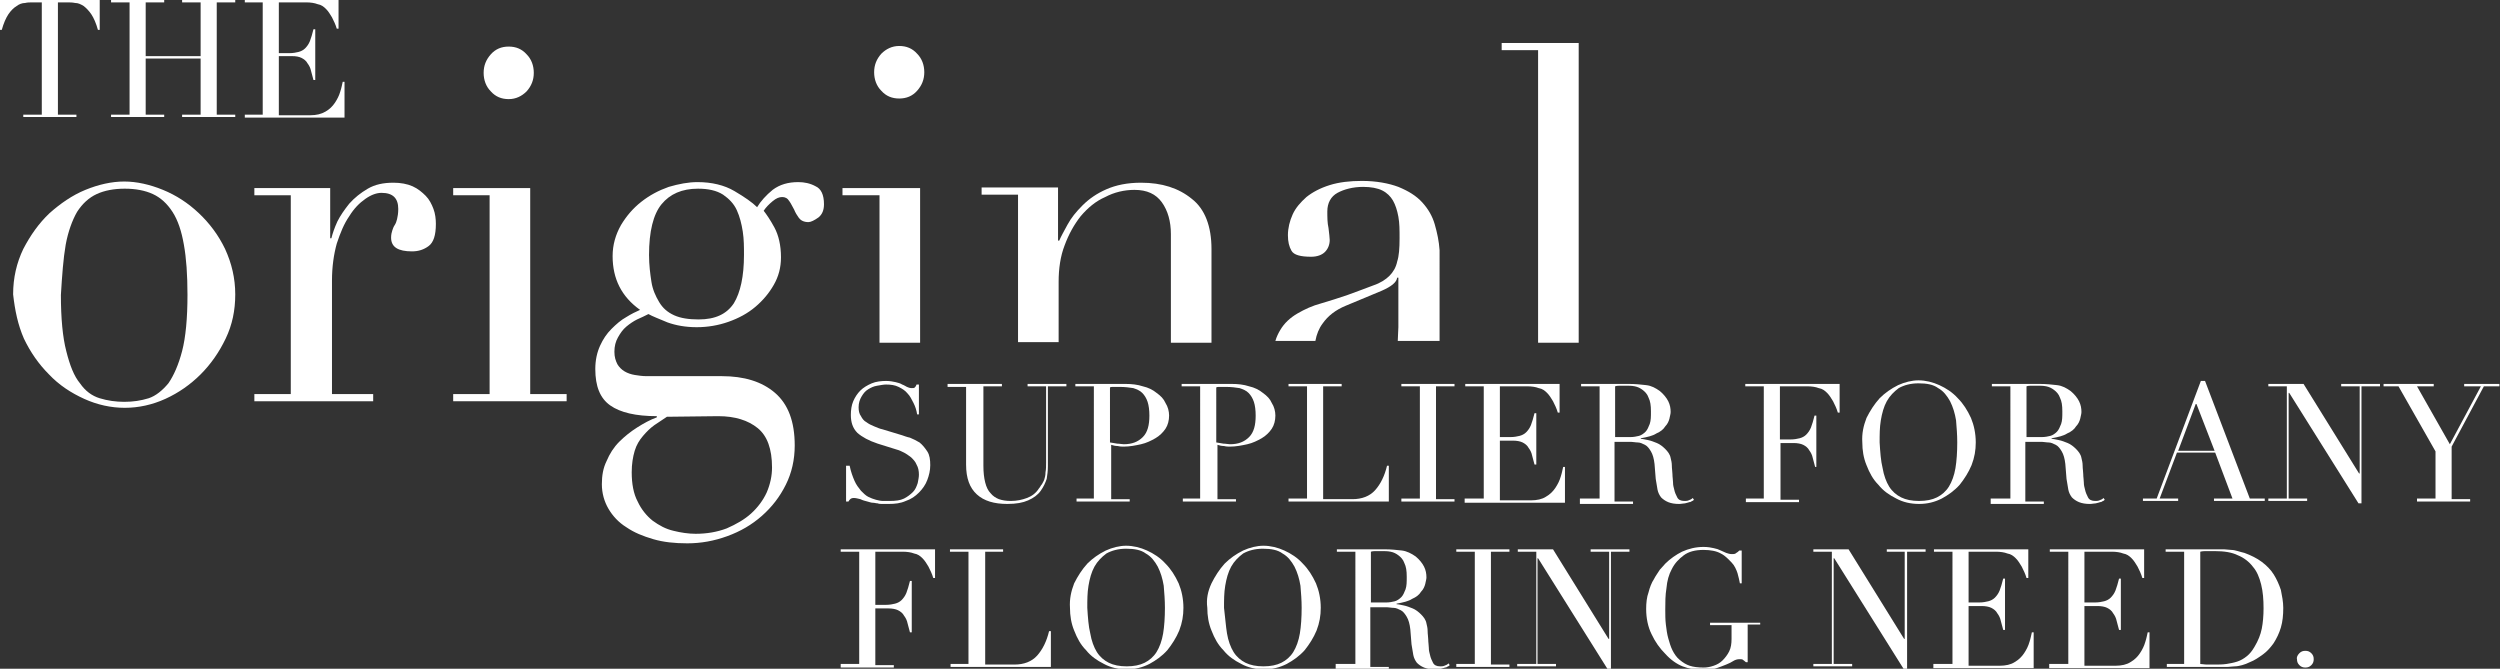 <svg xmlns="http://www.w3.org/2000/svg" xmlns:xlink="http://www.w3.org/1999/xlink" id="Layer_1" x="0px" y="0px" viewBox="0 0 418.7 112" style="enable-background:new 0 0 418.7 112;" xml:space="preserve"><rect x="0" y="0" width="418.7" height="112" fill="#333333" stroke="none"/> <style type="text/css"> .st0{fill:#FFFFFF;} </style> <g> <path class="st0" d="M14.1,66.8c2.2,1,4.5,1.5,6.8,1.5c2.3,0,4.6-0.5,6.8-1.5c2.2-1,4.2-2.4,5.9-4.1c1.7-1.7,3.1-3.7,4.2-6 c1.1-2.3,1.6-4.7,1.6-7.4c0-2.7-0.6-5.2-1.7-7.6c-1.1-2.3-2.6-4.3-4.4-6c-1.8-1.7-3.8-3-6-3.9c-2.2-0.9-4.4-1.4-6.5-1.4 c-2.1,0-4.3,0.5-6.5,1.4c-2.2,0.9-4.2,2.3-6,3.9c-1.8,1.7-3.2,3.7-4.4,6c-1.1,2.3-1.7,4.8-1.7,7.6C2.5,52,3,54.4,4,56.7 c1.1,2.3,2.5,4.3,4.2,6C9.9,64.5,11.9,65.8,14.1,66.8z M11,41c0.4-2.2,1.1-4.1,1.9-5.5c0.9-1.4,2-2.4,3.3-3 c1.3-0.6,2.9-0.9,4.7-0.9c1.8,0,3.4,0.3,4.7,0.9c1.3,0.6,2.4,1.6,3.3,3c0.9,1.4,1.5,3.2,1.9,5.5c0.4,2.2,0.6,5,0.6,8.4 c0,3.9-0.3,7.1-0.9,9.4c-0.6,2.3-1.4,4.1-2.3,5.4c-1,1.2-2.1,2.1-3.3,2.5c-1.3,0.4-2.6,0.6-4.1,0.6c-1.4,0-2.8-0.2-4.1-0.6 c-1.3-0.4-2.4-1.2-3.3-2.5c-1-1.2-1.7-3-2.3-5.4c-0.6-2.3-0.9-5.5-0.9-9.4C10.4,46.1,10.6,43.3,11,41z"></path> <path class="st0" d="M42.6,66v1.2h19.9V66h-6.9V47c0-2.3,0.3-4.4,0.8-6.2c0.6-1.8,1.2-3.3,2.1-4.6c0.8-1.3,1.7-2.2,2.7-2.9 c1-0.7,1.9-1,2.7-1c1.9,0,2.8,0.9,2.8,2.7c0,0.7-0.1,1.3-0.2,1.7c-0.1,0.4-0.2,0.7-0.4,1s-0.3,0.6-0.4,0.9 c-0.1,0.3-0.2,0.7-0.2,1.2c0,1.6,1.2,2.3,3.5,2.3c1.1,0,2-0.3,2.8-0.9c0.8-0.6,1.2-1.8,1.2-3.7c0-0.8-0.1-1.7-0.4-2.5 c-0.3-0.8-0.7-1.6-1.3-2.2c-0.6-0.6-1.3-1.2-2.2-1.6c-0.9-0.4-2-0.6-3.2-0.6c-1.7,0-3.1,0.3-4.3,1c-1.2,0.7-2.2,1.5-3.1,2.5 c-0.8,1-1.5,2-2,3c-0.5,1.1-0.8,2-1,2.8h-0.2v-8.4H42.6v1.2h6.1V66C48.7,66,42.6,66,42.6,66z"></path> <polygon class="st0" points="75.9,66 75.9,67.2 94.9,67.2 94.9,66 88.8,66 88.8,31.5 75.9,31.5 75.9,32.7 82,32.7 82,66 "></polygon> <path class="st0" d="M88.2,15.3c0.8-0.9,1.2-1.9,1.2-3.1c0-1.2-0.4-2.3-1.2-3.1c-0.8-0.9-1.8-1.3-3-1.3c-1.2,0-2.2,0.4-3,1.3 c-0.8,0.9-1.2,1.9-1.2,3.1c0,1.2,0.4,2.3,1.2,3.1c0.8,0.9,1.8,1.3,3,1.3C86.4,16.6,87.4,16.1,88.2,15.3z"></path> <path class="st0" d="M137.1,36.4c0.6-0.5,0.9-1.2,0.9-2.2c0-1.6-0.5-2.6-1.4-3c-0.9-0.5-1.9-0.7-2.9-0.7c-1.7,0-3.1,0.4-4.3,1.3 c-1.1,0.9-2,1.9-2.6,2.9c-0.8-0.8-2.1-1.7-3.8-2.7c-1.7-1-3.8-1.5-6.2-1.5c-1.5,0-3.1,0.3-4.8,0.8c-1.7,0.6-3.2,1.4-4.6,2.5 c-1.4,1.1-2.5,2.4-3.4,3.9c-0.9,1.6-1.4,3.3-1.4,5.2c0,3.8,1.5,6.8,4.6,9c-0.7,0.3-1.5,0.7-2.3,1.2c-0.9,0.5-1.7,1.2-2.5,2 c-0.8,0.8-1.4,1.7-1.9,2.8c-0.5,1.1-0.8,2.4-0.8,3.9c0,2.9,0.8,4.9,2.5,6.1c1.7,1.2,4.3,1.8,7.8,1.8v0.2c-1.1,0.4-2.2,1-3.3,1.7 c-1.1,0.7-2.1,1.5-3,2.4c-0.9,0.9-1.6,2-2.1,3.2c-0.6,1.2-0.8,2.5-0.8,3.9c0,1.5,0.4,2.9,1.1,4.1c0.7,1.2,1.7,2.3,3,3.1 c1.3,0.9,2.8,1.5,4.5,2c1.7,0.5,3.6,0.7,5.7,0.7c2.3,0,4.5-0.4,6.7-1.2c2.2-0.8,4.1-1.9,5.8-3.4c1.7-1.5,3-3.2,4-5.2 c1-2,1.5-4.2,1.5-6.6c0-4-1.1-6.9-3.3-8.8c-2.2-1.9-5.2-2.8-8.9-2.8h-12.6c-0.7,0-1.4-0.1-2-0.2c-0.6-0.1-1.2-0.3-1.7-0.6 c-0.5-0.3-0.9-0.7-1.2-1.2c-0.3-0.6-0.5-1.2-0.5-2.1c0-0.9,0.2-1.7,0.6-2.4c0.4-0.7,0.8-1.3,1.4-1.8c0.6-0.5,1.2-0.9,1.8-1.2 c0.7-0.3,1.3-0.6,1.9-0.9c0.7,0.4,1.8,0.8,3.2,1.4c1.4,0.5,3,0.8,4.9,0.8c1.8,0,3.6-0.3,5.3-0.9c1.7-0.6,3.2-1.4,4.5-2.5 c1.3-1.1,2.3-2.3,3.1-3.7c0.8-1.4,1.2-2.9,1.2-4.6c0-2-0.4-3.7-1.1-5c-0.7-1.3-1.4-2.3-1.8-2.8c0.4-0.6,0.9-1.1,1.5-1.6 c0.6-0.5,1.1-0.7,1.6-0.7c0.5,0,0.9,0.2,1.2,0.7c0.3,0.4,0.5,0.9,0.8,1.4c0.2,0.5,0.5,1,0.8,1.4c0.3,0.4,0.8,0.7,1.6,0.7 C135.8,37.2,136.4,36.9,137.1,36.4z M120.3,69.7c2.8,0,5,0.7,6.6,2c1.6,1.3,2.4,3.5,2.4,6.6c0,1.4-0.3,2.8-0.9,4.2 c-0.6,1.3-1.5,2.5-2.6,3.5c-1.1,1-2.5,1.8-4.1,2.5c-1.6,0.6-3.3,0.9-5.2,0.9c-1.2,0-2.5-0.2-3.7-0.5c-1.3-0.3-2.4-0.9-3.5-1.7 c-1-0.8-1.9-1.9-2.5-3.2c-0.7-1.3-1-3-1-4.9c0-1.4,0.2-2.6,0.5-3.6c0.3-1,0.8-1.8,1.4-2.5c0.6-0.7,1.2-1.3,1.9-1.8 c0.7-0.5,1.4-0.9,2.1-1.4L120.3,69.7L120.3,69.7z M122.9,50.8c-1.2,1.8-3.1,2.7-5.9,2.7c-1.6,0-3-0.2-4.1-0.7 c-1.1-0.5-1.9-1.2-2.5-2.2c-0.6-1-1.1-2.1-1.3-3.4c-0.2-1.3-0.4-2.8-0.4-4.5c0-3.9,0.7-6.8,2.1-8.5c1.4-1.7,3.4-2.6,6.1-2.6 c1.7,0,3.1,0.3,4.2,1c1,0.7,1.8,1.5,2.3,2.6c0.5,1.1,0.8,2.3,1,3.6c0.2,1.3,0.2,2.6,0.2,3.9C124.6,46.3,124,49,122.9,50.8z"></path> <path class="st0" d="M147.6,9c-0.8,0.9-1.2,1.9-1.2,3.1c0,1.2,0.4,2.3,1.2,3.1c0.8,0.9,1.8,1.3,3,1.3c1.2,0,2.2-0.4,3-1.3 c0.8-0.9,1.2-1.9,1.2-3.1c0-1.2-0.4-2.3-1.2-3.1c-0.8-0.9-1.8-1.3-3-1.3C149.4,7.7,148.4,8.2,147.6,9z"></path> <polygon class="st0" points="141.1,31.5 141.1,32.7 147.3,32.7 147.3,57.4 154.1,57.4 154.1,31.5 "></polygon> <path class="st0" d="M199.6,33.3c-2.2-1.8-5-2.7-8.5-2.7c-2.3,0-4.2,0.4-5.8,1.1c-1.6,0.7-2.9,1.6-4,2.7c-1.1,1.1-1.9,2.1-2.5,3.2 c-0.6,1.1-1.1,2-1.4,2.7h-0.2v-8.9h-12.8v1.2h6.1v24.7h6.8V47.2c0-2.2,0.3-4.3,1-6.1c0.7-1.9,1.6-3.5,2.7-4.9 c1.2-1.4,2.5-2.5,4.1-3.2c1.5-0.8,3.2-1.2,4.9-1.2c2.1,0,3.6,0.7,4.6,2.1c1,1.4,1.5,3.2,1.5,5.3v18.2h6.8V41.7 C202.9,37.9,201.8,35,199.6,33.3z"></path> <path class="st0" d="M240.3,37.6c-0.4-1.4-1.1-2.6-2.1-3.7c-1-1.1-2.3-1.9-4-2.6c-1.6-0.6-3.7-1-6.1-1c-2,0-3.8,0.2-5.4,0.7 c-1.6,0.5-2.9,1.2-3.9,2c-1,0.9-1.8,1.8-2.3,2.9c-0.5,1.1-0.8,2.3-0.8,3.5c0,1.1,0.2,1.9,0.6,2.6c0.4,0.7,1.5,1,3.3,1 c1,0,1.8-0.3,2.3-0.8c0.5-0.5,0.8-1.2,0.8-2c0-0.4-0.1-1.1-0.2-2c-0.2-0.9-0.2-1.8-0.2-2.8c0-1.4,0.6-2.5,1.7-3.1 c1.1-0.6,2.6-1,4.3-1c1.3,0,2.4,0.2,3.2,0.6c0.8,0.4,1.4,1,1.8,1.7c0.4,0.7,0.7,1.6,0.9,2.7c0.2,1.1,0.2,2.2,0.2,3.6 c0,1.7-0.1,3-0.4,3.9c-0.2,1-0.7,1.8-1.3,2.4c-0.6,0.6-1.5,1.2-2.7,1.6c-1.1,0.4-2.6,1-4.3,1.6c-1.5,0.5-3,1-4.4,1.4 c-1.5,0.4-2.8,1-4,1.7c-1.2,0.7-2.2,1.6-2.9,2.8c-0.3,0.5-0.6,1.1-0.8,1.8h6.7c0.2-1.1,0.6-2.1,1.2-2.9c0.9-1.3,2.2-2.3,3.9-3 l6-2.5c1.6-0.7,2.5-1.4,2.6-2.2h0.2v8.3c0,0.7-0.1,1.5-0.1,2.3h7V41.9C241,40.4,240.7,39,240.3,37.6z"></path> <polygon class="st0" points="264.4,57.4 264.4,7.2 251.5,7.2 251.5,8.4 257.6,8.4 257.6,57.4 "></polygon> <g> <path class="st0" d="M142,78h0.3c0.2,1,0.5,1.8,0.8,2.5c0.3,0.7,0.7,1.2,1.1,1.7c0.4,0.4,0.8,0.8,1.2,1c0.4,0.2,0.9,0.4,1.3,0.5 c0.4,0.1,0.8,0.2,1.2,0.2s0.8,0,1.1,0c1,0,1.8-0.1,2.4-0.4c0.6-0.3,1.1-0.7,1.5-1.1c0.4-0.4,0.6-0.9,0.8-1.5 c0.1-0.5,0.2-1,0.2-1.4c0-0.6-0.1-1.2-0.4-1.7c-0.2-0.5-0.5-0.8-0.9-1.2c-0.4-0.3-0.8-0.6-1.2-0.8c-0.4-0.2-0.8-0.4-1.2-0.5 l-3.2-1c-1.5-0.5-2.6-1.1-3.4-1.8c-0.8-0.8-1.1-1.8-1.1-3c0-0.8,0.1-1.6,0.4-2.3c0.3-0.7,0.7-1.3,1.2-1.8c0.5-0.5,1.2-0.9,1.9-1.2 s1.6-0.4,2.4-0.4c0.6,0,1.2,0.1,1.6,0.2c0.4,0.1,0.8,0.2,1.1,0.4c0.3,0.1,0.6,0.3,0.8,0.4c0.2,0.1,0.5,0.2,0.8,0.2 c0.2,0,0.4,0,0.5-0.1c0.1-0.1,0.2-0.2,0.3-0.5l0.4,0v5h-0.3c-0.1-0.7-0.3-1.3-0.6-1.9c-0.3-0.6-0.6-1.2-1-1.6 c-0.4-0.5-0.9-0.8-1.5-1.1c-0.6-0.3-1.3-0.4-2.1-0.4c-0.4,0-0.9,0.1-1.5,0.2s-1,0.3-1.5,0.6c-0.5,0.3-0.8,0.7-1.1,1.2 c-0.3,0.5-0.5,1.1-0.5,1.8c0,0.6,0.1,1.1,0.4,1.5c0.2,0.4,0.5,0.8,0.9,1c0.4,0.3,0.8,0.5,1.3,0.7c0.5,0.2,0.9,0.4,1.4,0.5l3.3,1 c0.3,0.1,0.8,0.3,1.3,0.4c0.5,0.2,1.1,0.5,1.6,0.8c0.5,0.4,0.9,0.9,1.3,1.5c0.4,0.6,0.5,1.4,0.5,2.3c0,0.9-0.2,1.7-0.5,2.5 c-0.3,0.8-0.8,1.5-1.4,2.1c-0.6,0.6-1.3,1.1-2.2,1.4c-0.9,0.4-1.8,0.5-2.9,0.5c-0.4,0-0.7,0-1,0c-0.3,0-0.6,0-0.8-0.1 c-0.3,0-0.5-0.1-0.8-0.1c-0.3,0-0.5-0.1-0.9-0.2c-0.4-0.1-0.8-0.2-1.2-0.4c-0.4-0.1-0.8-0.2-1.1-0.2c-0.3,0-0.5,0.1-0.6,0.2 c-0.1,0.1-0.2,0.2-0.3,0.4l-0.4,0V78z"></path> <path class="st0" d="M158.9,64.3h8.9v0.4h-3.1V78c0,1.1,0.1,2,0.3,2.8c0.2,0.8,0.5,1.4,0.9,1.8c0.4,0.5,0.9,0.8,1.4,1 c0.6,0.2,1.2,0.3,2,0.3c1,0,1.9-0.2,2.7-0.5c0.8-0.3,1.5-0.8,2-1.6c0.2-0.2,0.3-0.5,0.5-0.7c0.1-0.2,0.3-0.5,0.4-0.8 c0.1-0.3,0.2-0.7,0.2-1.2c0.1-0.5,0.1-1,0.1-1.7V64.7h-3.1v-0.4h6.5v0.4h-3.1v13.4c0,0.8-0.1,1.5-0.2,2.1c-0.2,0.6-0.5,1.3-1,2 c-0.5,0.7-1.2,1.2-2.1,1.6c-0.9,0.4-2,0.6-3.5,0.6c-2.2,0-3.9-0.5-5.1-1.6c-1.2-1.1-1.8-2.7-1.8-5v-13h-3.1V64.3z"></path> <path class="st0" d="M180.1,83.5h3.1V64.7h-3.1v-0.4h5.2c0.3,0,0.5,0,0.8,0c0.3,0,0.5,0,0.8,0c0.3,0,0.5,0,0.8,0 c0.2,0,0.5,0,0.8,0c1,0,2,0.1,2.9,0.4c0.9,0.2,1.7,0.6,2.3,1.1c0.7,0.5,1.2,1,1.5,1.7c0.4,0.6,0.6,1.4,0.6,2.1 c0,0.8-0.2,1.6-0.6,2.2c-0.4,0.6-1,1.2-1.7,1.6c-0.7,0.4-1.5,0.8-2.4,1c-0.9,0.2-1.9,0.4-2.9,0.4c-0.3,0-0.6,0-1-0.1 c-0.4,0-0.8-0.1-1.1-0.2v9.1h3.1v0.4h-8.9V83.5z M185.9,74.1c0.4,0.1,0.8,0.1,1.2,0.2c0.4,0,0.8,0.1,1.1,0.1 c1.4,0,2.4-0.4,3.2-1.2c0.8-0.8,1.1-2,1.1-3.6c0-0.9-0.1-1.7-0.3-2.3c-0.2-0.6-0.5-1.1-0.9-1.5c-0.4-0.4-0.9-0.6-1.5-0.8 c-0.6-0.1-1.4-0.2-2.3-0.2c-0.4,0-0.7,0-1,0c-0.3,0-0.5,0-0.6,0.1V74.1z"></path> <path class="st0" d="M197.9,83.5h3.1V64.7h-3.1v-0.4h5.2c0.3,0,0.5,0,0.8,0c0.3,0,0.5,0,0.8,0c0.3,0,0.5,0,0.8,0 c0.2,0,0.5,0,0.8,0c1,0,2,0.1,2.9,0.4c0.9,0.2,1.7,0.6,2.3,1.1c0.7,0.5,1.2,1,1.5,1.7c0.4,0.6,0.6,1.4,0.6,2.1 c0,0.8-0.2,1.6-0.6,2.2c-0.4,0.6-1,1.2-1.7,1.6c-0.7,0.4-1.5,0.8-2.4,1c-0.9,0.2-1.9,0.4-2.9,0.4c-0.3,0-0.6,0-1-0.1 c-0.4,0-0.8-0.1-1.1-0.2v9.1h3.1v0.4h-8.9V83.5z M203.7,74.1c0.4,0.1,0.8,0.1,1.2,0.2c0.4,0,0.8,0.1,1.1,0.1 c1.4,0,2.4-0.4,3.2-1.2s1.1-2,1.1-3.6c0-0.9-0.1-1.7-0.3-2.3c-0.2-0.6-0.5-1.1-0.9-1.5c-0.4-0.4-0.9-0.6-1.5-0.8 c-0.6-0.1-1.4-0.2-2.3-0.2c-0.4,0-0.7,0-1,0c-0.3,0-0.5,0-0.6,0.1V74.1z"></path> <path class="st0" d="M215.8,83.5h3.1V64.7h-3.1v-0.4h8.9v0.4h-3.1v18.9h4.9c1.6,0,2.9-0.5,3.8-1.5c0.9-1,1.6-2.4,2-4.1h0.3v6 h-16.8V83.5z"></path> <path class="st0" d="M234.7,83.5h3.1V64.7h-3.1v-0.4h8.9v0.4h-3.1v18.9h3.1v0.4h-8.9V83.5z"></path> <path class="st0" d="M245.4,83.5h3.1V64.7h-3.1v-0.4h15.8v4.8h-0.3c-0.2-0.7-0.5-1.3-0.8-1.9c-0.3-0.5-0.6-1-1-1.4 c-0.4-0.4-0.8-0.7-1.4-0.8c-0.5-0.2-1.2-0.3-1.9-0.3h-4.6v8.5h1.8c0.6,0,1.1-0.1,1.5-0.2s0.8-0.3,1.1-0.6c0.3-0.3,0.6-0.7,0.8-1.2 c0.2-0.5,0.4-1.2,0.6-2h0.3v8.6H257c-0.1-0.5-0.3-1-0.4-1.5c-0.1-0.5-0.3-0.9-0.6-1.3c-0.2-0.4-0.6-0.7-1-0.9 c-0.4-0.2-1-0.3-1.6-0.3h-2.2v10h5.2c1,0,1.9-0.2,2.5-0.6c0.7-0.4,1.2-0.9,1.6-1.5c0.4-0.6,0.7-1.2,0.9-1.9 c0.2-0.6,0.3-1.2,0.4-1.6h0.3v6h-16.8V83.5z"></path> <path class="st0" d="M264.8,83.5h3.1V64.7h-3.1v-0.4h5.2c0.2,0,0.4,0,0.7,0c0.2,0,0.4,0,0.7,0c0.2,0,0.4,0,0.7,0 c0.2,0,0.4,0,0.7,0c1.1,0,2,0.1,2.9,0.2s1.6,0.5,2.3,1c0.6,0.5,1.1,1.1,1.4,1.7c0.3,0.6,0.4,1.2,0.4,1.8c0,0.3-0.1,0.6-0.2,1.1 c-0.1,0.4-0.3,0.9-0.7,1.3c-0.3,0.5-0.8,0.9-1.5,1.2c-0.6,0.4-1.5,0.6-2.6,0.8v0.1c0.3,0,0.7,0.1,1.2,0.2c0.5,0.1,1,0.3,1.5,0.5 c0.5,0.2,1,0.6,1.4,1c0.4,0.4,0.8,0.9,0.9,1.5c0.1,0.4,0.2,0.8,0.2,1.3c0,0.5,0.1,1,0.1,1.4c0,0.5,0.1,1,0.1,1.4 c0,0.5,0.1,0.8,0.2,1.2c0.1,0.5,0.3,0.9,0.5,1.3c0.2,0.4,0.6,0.6,1.2,0.6c0.2,0,0.5,0,0.7-0.1c0.3-0.1,0.5-0.2,0.7-0.4l0.2,0.3 c-0.1,0.1-0.2,0.2-0.3,0.2c-0.1,0.1-0.3,0.2-0.5,0.2c-0.2,0.1-0.4,0.1-0.7,0.2c-0.3,0-0.6,0.1-1,0.1c-0.7,0-1.3-0.1-1.8-0.3 c-0.5-0.2-0.9-0.5-1.2-0.8c-0.3-0.4-0.5-0.8-0.6-1.3c-0.1-0.5-0.2-1.1-0.3-1.8l-0.2-2.5c-0.1-0.9-0.3-1.6-0.6-2.1 c-0.3-0.5-0.6-0.9-1-1.1c-0.4-0.2-0.8-0.4-1.2-0.4c-0.4,0-0.8-0.1-1.1-0.1h-2.8v10h3.1v0.4h-8.9V83.5z M270.6,73.2h2.5 c0.5,0,1-0.1,1.4-0.2s0.8-0.4,1.1-0.7c0.3-0.3,0.5-0.8,0.7-1.3c0.2-0.6,0.2-1.2,0.2-2.1c0-1-0.1-1.7-0.4-2.3c-0.2-0.6-0.6-1-1-1.3 c-0.4-0.3-0.8-0.5-1.3-0.6c-0.5-0.1-1-0.1-1.4-0.1c-0.3,0-0.7,0-1,0c-0.3,0-0.6,0-0.9,0.1V73.2z"></path> <path class="st0" d="M292.3,83.5h3.1V64.7h-3.1v-0.4h15.8v4.8h-0.3c-0.2-0.7-0.5-1.3-0.8-1.9c-0.3-0.5-0.6-1-1-1.4 c-0.4-0.4-0.8-0.7-1.4-0.8c-0.5-0.2-1.2-0.3-1.9-0.3h-4.6v8.9h1.8c0.6,0,1.1-0.1,1.5-0.2c0.4-0.1,0.8-0.3,1.1-0.6 c0.3-0.3,0.6-0.7,0.8-1.2c0.2-0.5,0.4-1.2,0.6-2h0.3v8.6H304c-0.1-0.5-0.3-1-0.4-1.5c-0.1-0.5-0.3-0.9-0.6-1.3 c-0.2-0.4-0.6-0.7-1-0.9s-1-0.3-1.6-0.3h-2.2v9.5h3.1v0.4h-8.9V83.5z"></path> <path class="st0" d="M312.6,70c0.6-1.2,1.3-2.3,2.2-3.3c0.9-0.9,1.9-1.6,3.1-2.2c1.1-0.5,2.3-0.8,3.4-0.8c1.2,0,2.4,0.3,3.5,0.8 c1.1,0.5,2.2,1.2,3.1,2.2c0.9,0.9,1.6,2,2.2,3.3c0.5,1.2,0.8,2.6,0.8,4.1c0,1.3-0.2,2.5-0.7,3.8c-0.5,1.2-1.2,2.3-2,3.3 c-0.9,1-1.9,1.7-3,2.3c-1.2,0.6-2.4,0.9-3.8,0.9c-1.4,0-2.7-0.3-3.8-0.9c-1.2-0.6-2.2-1.3-3-2.3c-0.9-0.9-1.5-2-2-3.3 c-0.5-1.2-0.7-2.5-0.7-3.8C311.8,72.6,312.1,71.3,312.6,70z M315.3,78.4c0.2,1.2,0.6,2.3,1.1,3.1c0.5,0.8,1.2,1.4,2,1.8 c0.8,0.4,1.8,0.6,3,0.6c1.2,0,2.2-0.2,3-0.6c0.8-0.4,1.5-1,2-1.8c0.5-0.8,0.9-1.9,1.1-3.1c0.2-1.2,0.3-2.7,0.3-4.3 c0-1.3-0.1-2.5-0.2-3.7c-0.2-1.2-0.5-2.2-1-3.2c-0.5-0.9-1.1-1.7-2-2.2c-0.8-0.6-1.9-0.8-3.3-0.8c-1.3,0-2.4,0.3-3.3,0.8 c-0.8,0.6-1.5,1.3-2,2.2c-0.5,0.9-0.8,2-1,3.2c-0.2,1.2-0.2,2.4-0.2,3.7C314.9,75.7,315,77.2,315.3,78.4z"></path> <path class="st0" d="M333.6,83.5h3.1V64.7h-3.1v-0.4h5.2c0.2,0,0.4,0,0.7,0c0.2,0,0.4,0,0.7,0c0.2,0,0.4,0,0.7,0 c0.2,0,0.4,0,0.7,0c1.1,0,2,0.1,2.9,0.2s1.6,0.5,2.3,1c0.6,0.5,1.1,1.1,1.4,1.7c0.3,0.6,0.4,1.2,0.4,1.8c0,0.3-0.1,0.6-0.2,1.1 c-0.1,0.4-0.3,0.9-0.7,1.3c-0.3,0.5-0.8,0.9-1.5,1.2c-0.6,0.4-1.5,0.6-2.6,0.8v0.1c0.3,0,0.7,0.1,1.2,0.2c0.5,0.1,1,0.3,1.5,0.5 c0.5,0.2,1,0.6,1.4,1c0.4,0.4,0.8,0.9,0.9,1.5c0.1,0.4,0.2,0.8,0.2,1.3c0,0.5,0.1,1,0.1,1.4c0,0.5,0.1,1,0.1,1.4 c0,0.5,0.1,0.8,0.2,1.2c0.1,0.5,0.3,0.9,0.5,1.3s0.6,0.6,1.2,0.6c0.2,0,0.5,0,0.7-0.1c0.3-0.1,0.5-0.2,0.7-0.4l0.2,0.3 c-0.1,0.1-0.2,0.2-0.3,0.2c-0.1,0.1-0.3,0.2-0.5,0.2c-0.2,0.1-0.4,0.1-0.7,0.2c-0.3,0-0.6,0.1-1,0.1c-0.7,0-1.3-0.1-1.8-0.3 c-0.5-0.2-0.9-0.5-1.2-0.8c-0.3-0.4-0.5-0.8-0.6-1.3c-0.1-0.5-0.2-1.1-0.3-1.8l-0.2-2.5c-0.1-0.9-0.3-1.6-0.6-2.1 c-0.3-0.5-0.6-0.9-1-1.1c-0.4-0.2-0.8-0.4-1.2-0.4c-0.4,0-0.8-0.1-1.1-0.1h-2.8v10h3.1v0.4h-8.9V83.5z M339.5,73.2h2.5 c0.5,0,1-0.1,1.4-0.2c0.4-0.1,0.8-0.4,1.1-0.7c0.3-0.3,0.5-0.8,0.7-1.3c0.2-0.6,0.2-1.2,0.2-2.1c0-1-0.1-1.7-0.4-2.3 c-0.2-0.6-0.6-1-1-1.3c-0.4-0.3-0.8-0.5-1.3-0.6c-0.5-0.1-1-0.1-1.4-0.1c-0.3,0-0.7,0-1,0c-0.3,0-0.6,0-0.9,0.1V73.2z"></path> <path class="st0" d="M358.8,83.5h2.4l7.4-19.7h0.7l7.5,19.7h2.5v0.4h-8.5v-0.4h3.1l-2.9-7.7h-6.4l-2.9,7.7h3.1v0.4h-5.9V83.5z M367.8,67.5l-3,8h6.1L367.8,67.5z"></path> <path class="st0" d="M379.9,83.5h3.1V64.7h-3.1v-0.4h5.9l9.3,15h0.1V64.7h-3.1v-0.4h6.5v0.4h-3.1v19.6H395l-11.6-18.5h-0.1v17.7 h3.1v0.4h-6.5V83.5z"></path> <path class="st0" d="M404.8,83.5h3.1v-7.9l-6.2-10.9h-2.5v-0.4h8.4v0.4h-2.8l5.5,9.7l5.2-9.7h-2.8v-0.4h5.9v0.4H416l-5.4,10.1v8.8 h3.1v0.4h-8.9V83.5z"></path> </g> <g> <path class="st0" d="M3.9,19.2H7V0.4H5.4c-0.4,0-0.8,0-1.2,0.1C3.7,0.5,3.2,0.7,2.8,1C2.3,1.3,1.8,1.8,1.4,2.4C1,3,0.6,3.9,0.3,5 H0V0h16.7v5h-0.3c-0.3-1.1-0.7-2-1.1-2.6C14.9,1.8,14.4,1.3,14,1c-0.5-0.3-0.9-0.5-1.4-0.5c-0.5-0.1-0.9-0.1-1.2-0.1H9.7v18.8h3.1 v0.4H3.9V19.2z"></path> <path class="st0" d="M18.6,19.2h3.1V0.4h-3.1V0h8.9v0.4h-3.1v9h9.2v-9h-3.1V0h8.9v0.4h-3.1v18.8h3.1v0.4h-8.9v-0.4h3.1V9.8h-9.2 v9.4h3.1v0.4h-8.9V19.2z"></path> <path class="st0" d="M41,19.2H44V0.4H41V0h15.7v4.8h-0.3c-0.2-0.7-0.5-1.3-0.8-1.9c-0.3-0.5-0.6-1-1-1.4c-0.4-0.4-0.8-0.7-1.4-0.8 c-0.5-0.2-1.2-0.3-1.9-0.3h-4.6v8.5h1.8c0.6,0,1.1-0.1,1.5-0.2c0.4-0.1,0.8-0.3,1.1-0.6c0.3-0.3,0.6-0.7,0.8-1.2 c0.2-0.5,0.4-1.2,0.6-2h0.3v8.5h-0.3c-0.1-0.5-0.3-1-0.4-1.5c-0.1-0.5-0.3-0.9-0.6-1.3c-0.2-0.4-0.6-0.7-1-0.9 c-0.4-0.2-0.9-0.3-1.6-0.3h-2.2v9.9H52c1,0,1.8-0.2,2.5-0.6c0.7-0.4,1.2-0.9,1.6-1.5c0.4-0.6,0.7-1.2,0.9-1.9 c0.2-0.6,0.3-1.2,0.4-1.6h0.3v6H41V19.2z"></path> </g> <g> <path class="st0" d="M140.8,111.2h3.1V92.4h-3.1V92h15.8v4.8h-0.3c-0.2-0.7-0.5-1.3-0.8-1.9c-0.3-0.5-0.6-1-1-1.4 c-0.4-0.4-0.8-0.7-1.4-0.8c-0.5-0.2-1.2-0.3-1.9-0.3h-4.6v8.9h1.8c0.6,0,1.1-0.1,1.5-0.2c0.4-0.1,0.8-0.3,1.1-0.6 c0.3-0.3,0.6-0.7,0.8-1.2c0.2-0.5,0.4-1.2,0.6-2h0.3v8.6h-0.3c-0.1-0.5-0.3-1-0.4-1.5c-0.1-0.5-0.3-0.9-0.6-1.3 c-0.2-0.4-0.6-0.7-1-0.9s-1-0.3-1.6-0.3h-2.2v9.5h3.1v0.4h-8.9V111.2z"></path> <path class="st0" d="M159.1,111.2h3.1V92.4h-3.1V92h8.9v0.4H165v18.9h4.9c1.6,0,2.9-0.5,3.8-1.5c0.9-1,1.6-2.4,2-4.1h0.3v6h-16.8 V111.2z"></path> <path class="st0" d="M179.9,97.7c0.6-1.2,1.3-2.3,2.2-3.3c0.9-0.9,1.9-1.6,3.1-2.2c1.1-0.5,2.3-0.8,3.4-0.8c1.2,0,2.4,0.3,3.5,0.8 c1.1,0.5,2.2,1.2,3.1,2.2c0.9,0.9,1.6,2,2.2,3.3c0.5,1.2,0.8,2.6,0.8,4.1c0,1.3-0.2,2.5-0.7,3.8c-0.5,1.2-1.2,2.3-2,3.3 c-0.9,1-1.9,1.7-3,2.3c-1.2,0.6-2.4,0.9-3.8,0.9c-1.4,0-2.7-0.3-3.8-0.9c-1.2-0.6-2.2-1.3-3-2.3c-0.9-0.9-1.5-2-2-3.3 c-0.5-1.2-0.7-2.5-0.7-3.8C179.1,100.3,179.4,99,179.9,97.7z M182.6,106.1c0.2,1.2,0.6,2.3,1.1,3.1c0.5,0.8,1.2,1.4,2,1.8 c0.8,0.4,1.8,0.6,3,0.6c1.2,0,2.2-0.2,3-0.6c0.8-0.4,1.5-1,2-1.8c0.5-0.8,0.9-1.9,1.1-3.1c0.2-1.2,0.3-2.7,0.3-4.3 c0-1.3-0.1-2.5-0.2-3.7c-0.2-1.2-0.5-2.2-1-3.2c-0.5-0.9-1.1-1.7-2-2.2c-0.8-0.6-1.9-0.8-3.3-0.8c-1.3,0-2.4,0.3-3.3,0.8 c-0.8,0.6-1.5,1.3-2,2.2c-0.5,0.9-0.8,2-1,3.2c-0.2,1.2-0.2,2.4-0.2,3.7C182.2,103.4,182.3,104.9,182.6,106.1z"></path> <path class="st0" d="M202.9,97.7c0.6-1.2,1.3-2.3,2.2-3.3c0.9-0.9,1.9-1.6,3.1-2.2c1.1-0.5,2.3-0.8,3.4-0.8c1.2,0,2.4,0.3,3.5,0.8 c1.1,0.5,2.2,1.2,3.1,2.2c0.9,0.9,1.6,2,2.2,3.3c0.5,1.2,0.8,2.6,0.8,4.1c0,1.3-0.2,2.5-0.7,3.8c-0.5,1.2-1.2,2.3-2,3.3 c-0.9,1-1.9,1.7-3,2.3c-1.2,0.6-2.4,0.9-3.8,0.9c-1.4,0-2.7-0.3-3.8-0.9c-1.2-0.6-2.2-1.3-3-2.3c-0.9-0.9-1.5-2-2-3.3 c-0.5-1.2-0.7-2.5-0.7-3.8C202,100.3,202.3,99,202.9,97.7z M205.5,106.1c0.2,1.2,0.6,2.3,1.1,3.1c0.5,0.8,1.2,1.4,2,1.8 c0.8,0.4,1.8,0.6,3,0.6c1.2,0,2.2-0.2,3-0.6c0.8-0.4,1.5-1,2-1.8c0.5-0.8,0.9-1.9,1.1-3.1c0.2-1.2,0.3-2.7,0.3-4.3 c0-1.3-0.1-2.5-0.2-3.7c-0.2-1.2-0.5-2.2-1-3.2c-0.5-0.9-1.1-1.7-2-2.2c-0.8-0.6-1.9-0.8-3.3-0.8c-1.3,0-2.4,0.3-3.3,0.8 c-0.8,0.6-1.5,1.3-2,2.2c-0.5,0.9-0.8,2-1,3.2c-0.2,1.2-0.2,2.4-0.2,3.7C205.2,103.4,205.3,104.9,205.5,106.1z"></path> <path class="st0" d="M223.9,111.2h3.1V92.4h-3.1V92h5.2c0.2,0,0.4,0,0.7,0c0.2,0,0.4,0,0.7,0c0.2,0,0.4,0,0.7,0c0.2,0,0.4,0,0.7,0 c1.1,0,2,0.1,2.9,0.2c0.8,0.1,1.6,0.5,2.3,1c0.6,0.5,1.1,1.1,1.4,1.7c0.3,0.6,0.4,1.2,0.4,1.8c0,0.3-0.1,0.6-0.2,1.1 c-0.1,0.4-0.3,0.9-0.7,1.3c-0.3,0.5-0.8,0.9-1.5,1.2c-0.6,0.4-1.5,0.6-2.6,0.8v0.1c0.3,0,0.7,0.1,1.2,0.2c0.5,0.1,1,0.3,1.5,0.5 c0.5,0.2,1,0.6,1.4,1c0.4,0.4,0.8,0.9,0.9,1.5c0.1,0.4,0.2,0.8,0.2,1.3c0,0.5,0.1,1,0.1,1.4c0,0.5,0.1,1,0.1,1.4 c0,0.5,0.1,0.8,0.2,1.2c0.1,0.5,0.3,0.9,0.5,1.3c0.2,0.4,0.6,0.6,1.2,0.6c0.2,0,0.5,0,0.7-0.1c0.3-0.1,0.5-0.2,0.7-0.4l0.2,0.3 c-0.1,0.1-0.2,0.2-0.3,0.2c-0.1,0.1-0.3,0.2-0.5,0.2c-0.2,0.1-0.4,0.1-0.7,0.2c-0.3,0-0.6,0.1-1,0.1c-0.7,0-1.3-0.1-1.8-0.3 c-0.5-0.2-0.9-0.5-1.2-0.8c-0.3-0.4-0.5-0.8-0.6-1.3c-0.1-0.5-0.2-1.1-0.3-1.8l-0.2-2.5c-0.1-0.9-0.3-1.6-0.6-2.1 c-0.3-0.5-0.6-0.9-1-1.1c-0.4-0.2-0.8-0.4-1.2-0.4c-0.4,0-0.8-0.1-1.1-0.1h-2.8v10h3.1v0.4h-8.9V111.2z M229.7,100.9h2.5 c0.5,0,1-0.1,1.4-0.2c0.4-0.1,0.8-0.4,1.1-0.7s0.5-0.8,0.7-1.3c0.2-0.6,0.2-1.2,0.2-2.1c0-1-0.1-1.7-0.4-2.3c-0.2-0.6-0.6-1-1-1.3 c-0.4-0.3-0.8-0.5-1.3-0.6c-0.5-0.1-1-0.1-1.4-0.1c-0.3,0-0.7,0-1,0c-0.3,0-0.6,0-0.9,0.1V100.9z"></path> <path class="st0" d="M243.9,111.2h3.1V92.4h-3.1V92h8.9v0.4h-3.1v18.9h3.1v0.4h-8.9V111.2z"></path> <path class="st0" d="M254.2,111.2h3.1V92.4h-3.1V92h5.9l9.3,15h0.1V92.4h-3.1V92h6.5v0.4h-3.1V112h-0.6l-11.6-18.5h-0.1v17.7h3.1 v0.4h-6.5V111.2z"></path> <path class="st0" d="M294.9,104.6h-2.2v6.3h-0.3c-0.2-0.2-0.4-0.3-0.5-0.4c-0.1-0.1-0.3-0.1-0.6-0.1c-0.3,0-0.7,0.1-1,0.3 c-0.3,0.2-0.7,0.4-1.2,0.6c-0.5,0.2-1,0.4-1.6,0.6c-0.6,0.2-1.3,0.3-2.2,0.3c-1.3,0-2.5-0.2-3.5-0.6c-1-0.4-2-1.1-2.9-2.1 c-0.9-0.9-1.7-2-2.3-3.3c-0.6-1.2-0.9-2.7-0.9-4.2c0-1,0.1-2,0.4-2.8c0.2-0.8,0.5-1.6,0.9-2.2c0.3-0.6,0.7-1.1,1-1.6 c0.4-0.4,0.7-0.8,0.9-1c0.8-0.8,1.8-1.5,2.8-2c1.1-0.5,2.3-0.8,3.6-0.8c0.7,0,1.3,0.1,1.7,0.2c0.5,0.1,0.8,0.2,1.2,0.4 c0.3,0.1,0.6,0.3,0.9,0.4c0.3,0.1,0.6,0.2,0.9,0.2c0.4,0,0.6,0,0.8-0.2c0.2-0.1,0.3-0.2,0.5-0.4l0.4,0v5.5h-0.3 c-0.1-0.5-0.2-1-0.4-1.7c-0.2-0.6-0.5-1.3-1-1.8s-1-1.1-1.8-1.5c-0.7-0.4-1.7-0.6-2.9-0.6c-1.4,0-2.5,0.3-3.3,0.9 c-0.8,0.6-1.5,1.3-2,2.3c-0.5,0.9-0.8,2-0.9,3.2c-0.2,1.2-0.2,2.4-0.2,3.6c0,0.8,0,1.7,0.1,2.5c0.1,0.8,0.2,1.6,0.4,2.3 s0.4,1.4,0.7,2c0.3,0.6,0.7,1.2,1.2,1.6c0.6,0.5,1.1,0.8,1.7,1c0.6,0.2,1.4,0.3,2.3,0.3c0.6,0,1.1-0.1,1.7-0.3 c0.6-0.2,1.1-0.5,1.5-0.9s0.8-0.9,1.1-1.5c0.3-0.6,0.4-1.3,0.4-2.1v-2.3h-3.6v-0.4h8.4V104.6z"></path> <path class="st0" d="M303.7,111.2h3.1V92.4h-3.1V92h5.9l9.3,15h0.1V92.4H316V92h6.5v0.4h-3.1V112h-0.6l-11.6-18.5h-0.1v17.7h3.1 v0.4h-6.5V111.2z"></path> <path class="st0" d="M323.9,111.2h3.1V92.4h-3.1V92h15.8v4.8h-0.3c-0.2-0.7-0.5-1.3-0.8-1.9c-0.3-0.5-0.6-1-1-1.4 c-0.4-0.4-0.8-0.7-1.4-0.8c-0.5-0.2-1.2-0.3-1.9-0.3h-4.6v8.5h1.8c0.6,0,1.1-0.1,1.5-0.2c0.4-0.1,0.8-0.3,1.1-0.6 c0.3-0.3,0.6-0.7,0.8-1.2c0.2-0.5,0.4-1.2,0.6-2h0.3v8.6h-0.3c-0.1-0.5-0.3-1-0.4-1.5c-0.1-0.5-0.3-0.9-0.6-1.3 c-0.2-0.4-0.6-0.7-1-0.9c-0.4-0.2-1-0.3-1.6-0.3h-2.2v10h5.2c1,0,1.9-0.2,2.5-0.6c0.7-0.4,1.2-0.9,1.6-1.5 c0.4-0.6,0.7-1.2,0.9-1.9c0.2-0.6,0.3-1.2,0.4-1.6h0.3v6h-16.8V111.2z"></path> <path class="st0" d="M343.3,111.2h3.1V92.4h-3.1V92h15.8v4.8h-0.3c-0.2-0.7-0.5-1.3-0.8-1.9c-0.3-0.5-0.6-1-1-1.4 c-0.4-0.4-0.8-0.7-1.4-0.8c-0.5-0.2-1.2-0.3-1.9-0.3h-4.6v8.5h1.8c0.6,0,1.1-0.1,1.5-0.2c0.4-0.1,0.8-0.3,1.1-0.6 c0.3-0.3,0.6-0.7,0.8-1.2c0.2-0.5,0.4-1.2,0.6-2h0.3v8.6h-0.3c-0.1-0.5-0.3-1-0.4-1.5c-0.1-0.5-0.3-0.9-0.6-1.3 c-0.2-0.4-0.6-0.7-1-0.9c-0.4-0.2-1-0.3-1.6-0.3h-2.2v10h5.2c1,0,1.9-0.2,2.5-0.6c0.7-0.4,1.2-0.9,1.6-1.5 c0.4-0.6,0.7-1.2,0.9-1.9c0.2-0.6,0.3-1.2,0.4-1.6h0.3v6h-16.8V111.2z"></path> <path class="st0" d="M362.7,111.2h3.1V92.4h-3.1V92h5.1c0.3,0,0.5,0,0.8,0c0.3,0,0.5,0,0.8,0c0.3,0,0.5,0,0.8,0c0.3,0,0.5,0,0.8,0 c0.6,0,1,0,1.5,0c0.4,0,0.8,0.1,1.2,0.1c0.4,0,0.7,0.1,1.1,0.2c0.3,0.1,0.7,0.2,1.1,0.3c1.1,0.4,2.1,0.9,2.9,1.5 c0.8,0.6,1.5,1.3,2,2.1s0.9,1.7,1.2,2.6c0.2,1,0.4,2,0.4,3c0,1.2-0.1,2.3-0.4,3.3c-0.3,1-0.7,1.8-1.2,2.6 c-0.5,0.7-1.1,1.4-1.8,1.9c-0.7,0.5-1.4,1-2.2,1.3c-0.4,0.2-0.9,0.4-1.3,0.5c-0.4,0.1-0.8,0.2-1.2,0.2s-0.9,0.1-1.4,0.1 c-0.5,0-1.1,0-1.7,0c-0.3,0-0.6,0-0.9,0c-0.3,0-0.6,0-0.9,0c-0.3,0-0.6,0-0.9,0c-0.3,0-0.6,0-0.9,0h-4.7V111.2z M368.5,111.2 c0.3,0,0.7,0.1,1.1,0.1c0.4,0,0.9,0,1.4,0c0.6,0,1.2,0,1.9-0.1c0.6-0.1,1.2-0.2,1.8-0.4c0.6-0.2,1.1-0.5,1.6-0.9 c0.5-0.4,0.9-0.9,1.3-1.6c0.6-1,1-2,1.2-3c0.2-1,0.3-2.2,0.3-3.4c0-1.5-0.1-2.8-0.4-4c-0.3-1.2-0.7-2.2-1.4-3 c-0.6-0.8-1.5-1.5-2.5-1.9c-1-0.5-2.3-0.7-3.9-0.7c-0.5,0-0.9,0-1.3,0c-0.4,0-0.7,0-1.1,0.1V111.2z"></path> <path class="st0" d="M385.1,109.4c0.3-0.3,0.6-0.4,1-0.4s0.7,0.1,1,0.4c0.3,0.3,0.4,0.6,0.4,1c0,0.4-0.1,0.7-0.4,1 c-0.3,0.3-0.6,0.4-1,0.4s-0.7-0.1-1-0.4c-0.3-0.3-0.4-0.6-0.4-1C384.6,110.1,384.8,109.7,385.1,109.4z"></path> </g> </g> </svg>